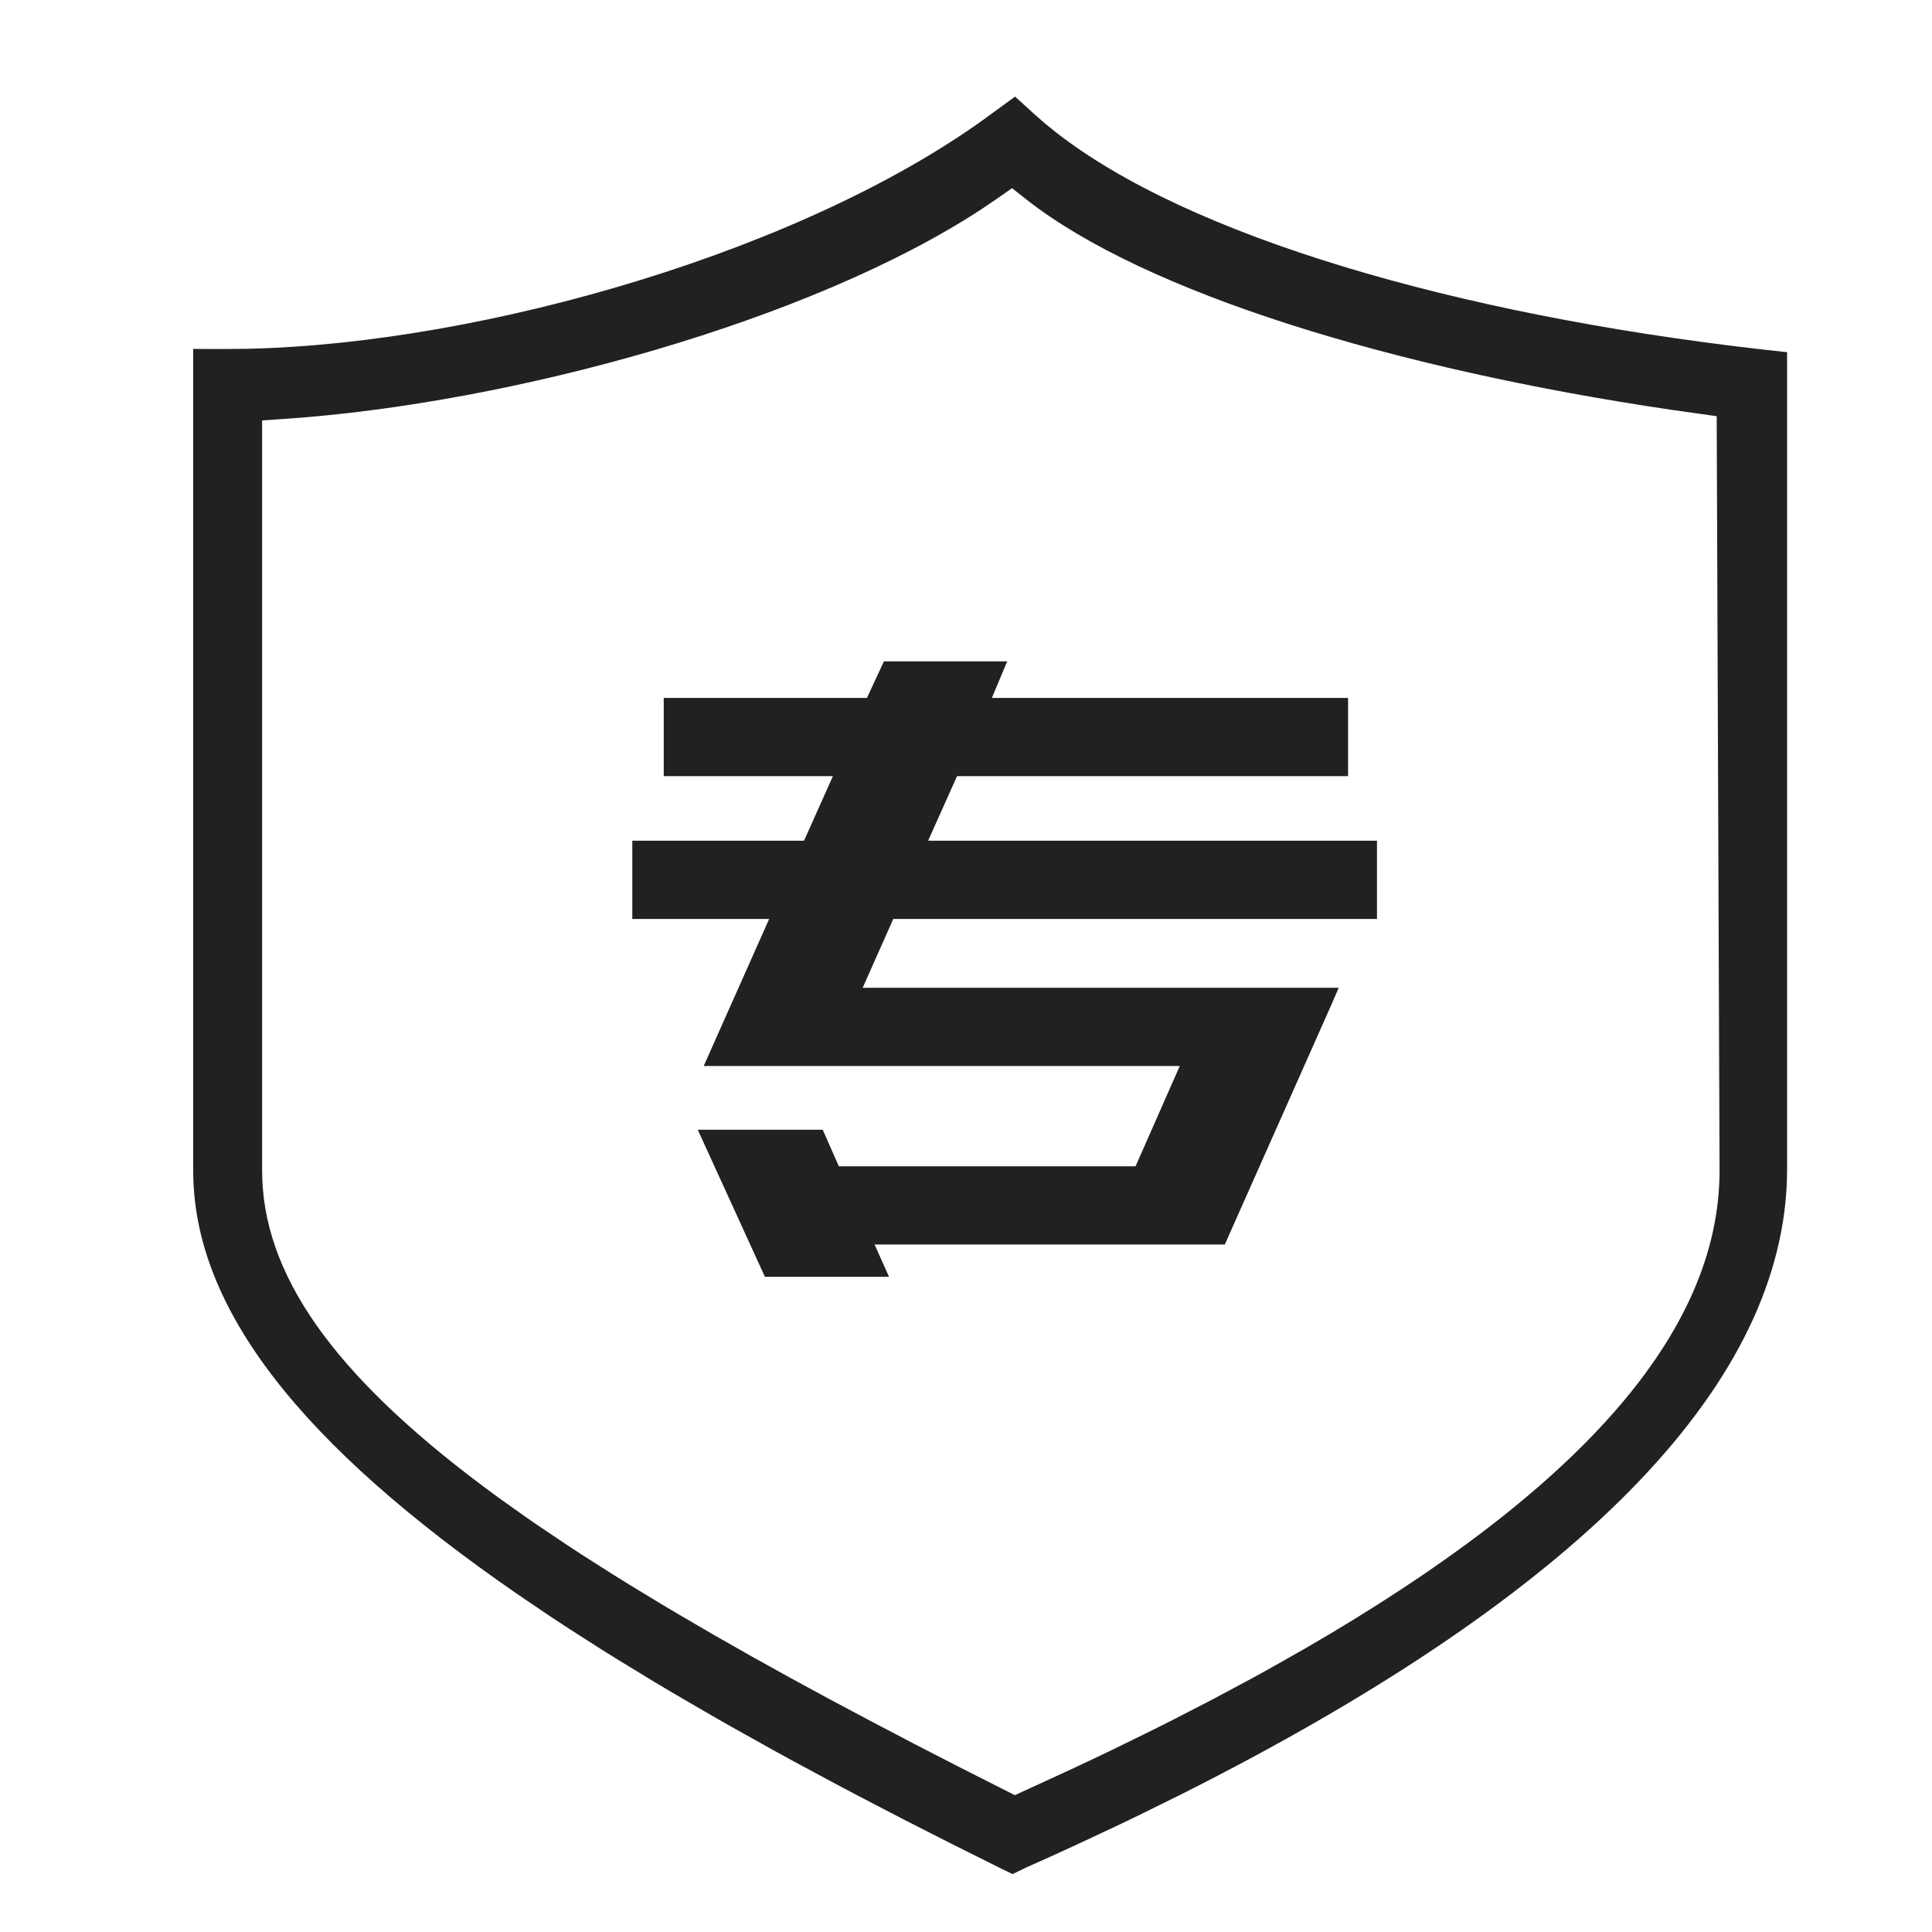 <svg xmlns="http://www.w3.org/2000/svg" width="50" height="50" viewBox="0 0 50 50"><g fill="none"><rect width="50" height="50" fill="#000" opacity="0"/><path fill="#212121" d="M26.27,2.5 L26.797,2.979 L27.041,3.192 L27.313,3.413 C30.766,6.12 37.664,8.124 45.467,9.028 L45.467,9.028 L46.25,9.115 L46.25,30.256 L46.245,30.557 L46.229,30.857 C45.85,36.26 40.377,41.503 30.588,46.428 L30.588,46.428 L29.483,46.974 C29.296,47.065 29.107,47.155 28.917,47.246 L28.917,47.246 L27.759,47.788 C27.367,47.968 26.969,48.148 26.566,48.327 L26.566,48.327 L26.205,48.501 L25.865,48.336 L24.613,47.711 L23.4,47.094 L22.226,46.484 C22.034,46.383 21.843,46.282 21.654,46.182 L21.654,46.182 L20.538,45.582 C20.356,45.482 20.175,45.383 19.995,45.284 L19.995,45.284 L18.939,44.694 C18.766,44.596 18.594,44.499 18.425,44.401 L18.425,44.401 L17.426,43.82 C17.263,43.724 17.102,43.628 16.942,43.532 L16.942,43.532 L16.002,42.959 C15.848,42.864 15.697,42.77 15.546,42.675 L15.546,42.675 L14.665,42.111 C14.521,42.017 14.379,41.924 14.238,41.83 L14.238,41.83 L13.415,41.273 C7.784,37.391 5,33.855 5,30.293 L5,30.293 L5,9.031 L5.892,9.032 L6.425,9.026 C12.54,8.89 20.955,6.456 25.713,2.906 L25.713,2.906 L26.27,2.5 Z M26.191,4.87 L25.811,5.136 L25.408,5.409 C21.008,8.297 13.262,10.441 7.366,10.841 L7.366,10.841 L6.784,10.881 L6.784,30.293 L6.788,30.518 C6.892,33.21 8.869,35.818 12.879,38.742 L12.879,38.742 L13.566,39.232 C13.684,39.314 13.803,39.397 13.924,39.479 L13.924,39.479 L14.668,39.979 C14.795,40.063 14.923,40.147 15.054,40.232 L15.054,40.232 L15.855,40.742 C15.991,40.827 16.13,40.913 16.27,41 L16.27,41 L17.128,41.521 C17.274,41.609 17.422,41.697 17.572,41.785 L17.572,41.785 L18.488,42.319 L19.443,42.862 L20.437,43.414 L21.47,43.975 L22.543,44.546 L23.654,45.128 L24.806,45.721 L26.264,46.459 L27.679,45.809 C28.055,45.634 28.424,45.459 28.788,45.284 L28.788,45.284 L29.861,44.758 C30.036,44.67 30.211,44.583 30.383,44.495 L30.383,44.495 L31.403,43.969 L32.385,43.443 C32.546,43.356 32.705,43.268 32.863,43.18 L32.863,43.18 L33.791,42.654 C40.767,38.618 44.502,34.552 44.502,30.293 L44.502,30.293 L44.428,10.771 L43.271,10.608 C36.05,9.544 29.625,7.573 26.556,5.157 L26.556,5.157 L26.191,4.87 Z M26.066,17.116 L25.67,18.062 L34.888,18.062 L34.888,20.086 L24.768,20.086 L24.02,21.758 L35.636,21.758 L35.636,23.782 L23.118,23.782 L22.326,25.564 L34.646,25.564 L34.426,26.07 L31.698,32.208 L22.634,32.208 L23.008,33.044 L19.796,33.044 L18.058,29.238 L21.292,29.238 L21.71,30.184 L29.388,30.184 L30.532,27.588 L18.212,27.588 L19.906,23.782 L16.364,23.782 L16.364,21.758 L20.808,21.758 L21.556,20.086 L17.178,20.086 L17.178,18.062 L22.436,18.062 L22.876,17.116 L26.066,17.116 Z"/></g></svg>